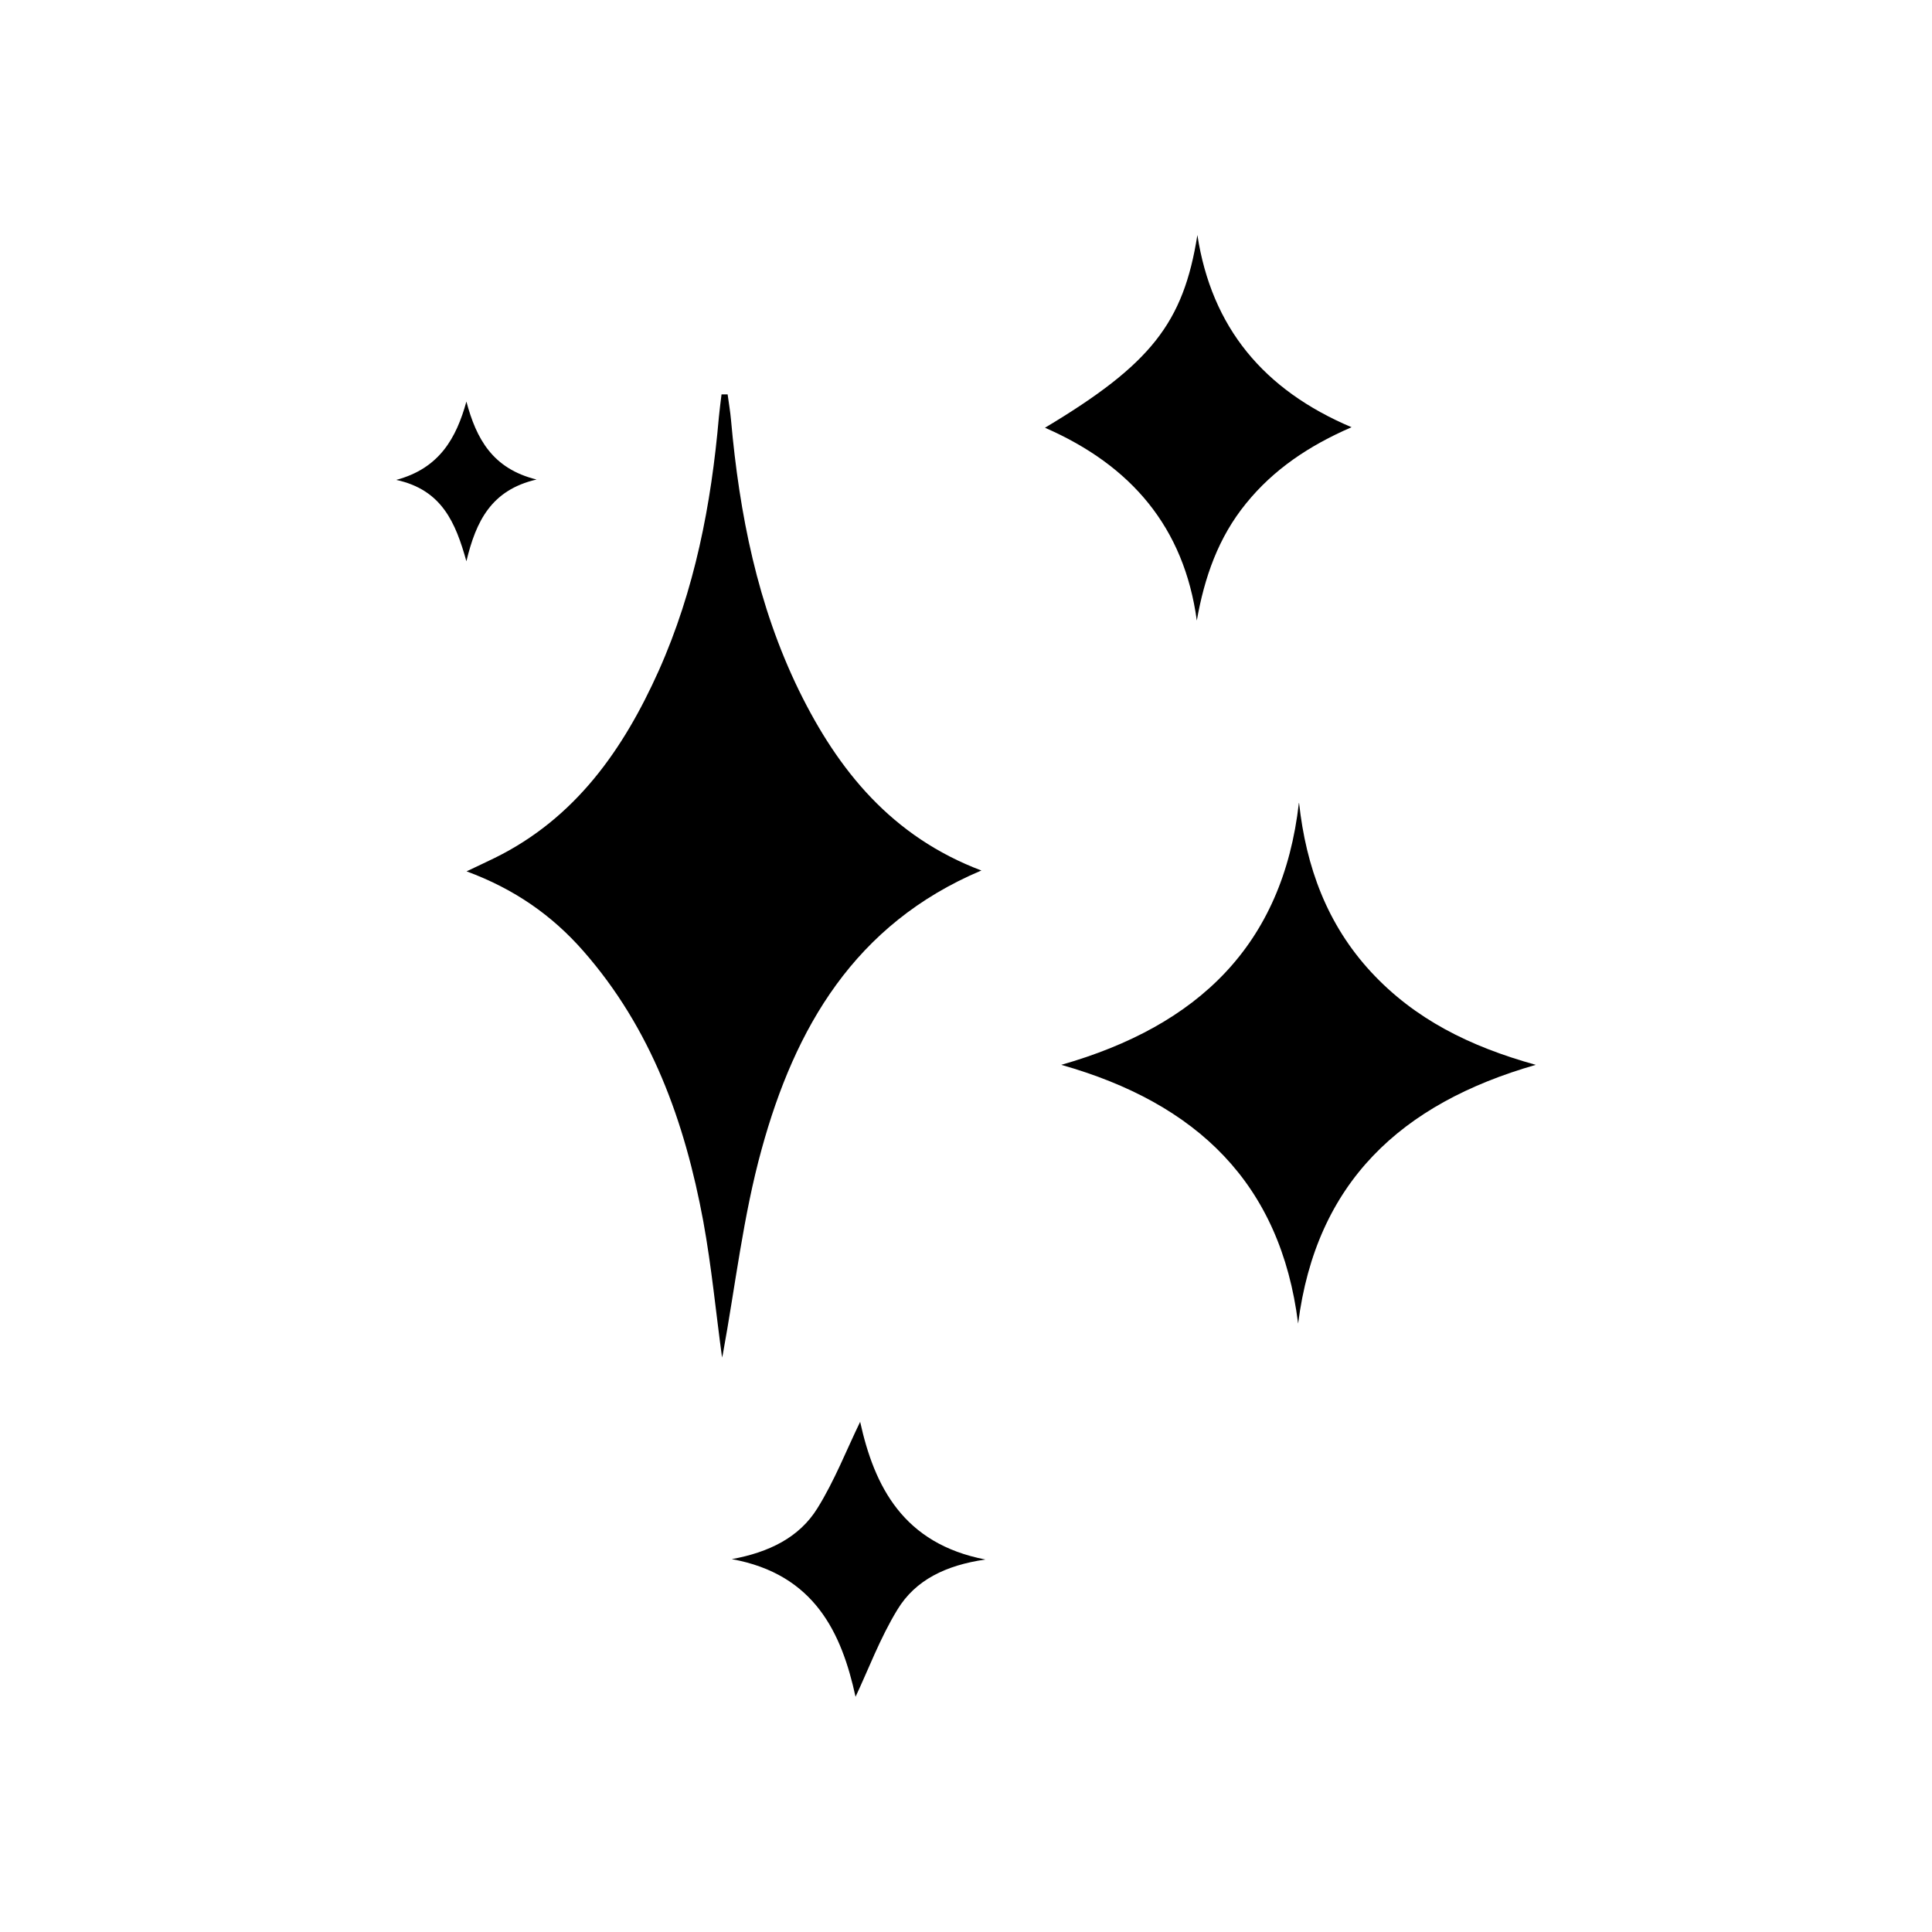 <?xml version="1.0" encoding="UTF-8"?>
<!-- Uploaded to: ICON Repo, www.iconrepo.com, Generator: ICON Repo Mixer Tools -->
<svg fill="#000000" width="800px" height="800px" version="1.1" viewBox="144 144 512 512" xmlns="http://www.w3.org/2000/svg">
 <g>
  <path d="m404.03 374.71c-33.605 14.207-49.375 41.766-58.191 73.859-4.887 17.684-6.953 36.172-10.277 54.312-0.102 0.504-0.25 0.957-0.203 0.906-1.613-11.738-2.769-24.031-4.988-36.172-4.887-26.348-13.754-51.035-31.789-71.59-8.262-9.422-18.238-16.426-30.934-21.109 2.973-1.41 5.238-2.469 7.508-3.578 21.363-10.531 34.059-28.719 43.43-49.625 9.523-21.363 13.906-43.984 15.922-67.156 0.203-2.016 0.453-4.031 0.707-6.047h1.613c0.301 2.266 0.707 4.535 0.906 6.852 2.215 24.836 7.004 49.07 18.035 71.691 10.379 21.16 24.586 38.691 48.367 47.66z"/>
  <path d="m488.27 356.82c1.863 16.977 7.406 32.145 19.094 44.789 11.539 12.445 26.047 19.699 43.629 24.586-35.82 10.277-58.242 31.234-62.977 68.57-4.637-37.129-26.801-58.391-62.773-68.57 36.223-10.328 58.695-31.738 62.977-69.426z"/>
  <path d="m420.91 257.37c28.113-16.828 36.727-27.809 40.406-51.086 3.777 24.484 17.531 41.059 40.859 50.934-11.285 4.887-20.656 11.184-27.961 20.203-7.356 9.02-11.035 19.598-13.047 31.035-3.375-24.738-17.383-41.109-40.203-51.086z"/>
  <path d="m371.94 520.76c3.777 17.18 11.438 32.344 33.199 36.527-10.43 1.512-18.539 5.391-23.328 13.301-4.586 7.508-7.707 15.922-11.082 23.074-3.68-16.879-10.832-32.496-32.797-36.477 9.875-1.812 17.887-5.742 22.672-13.453 4.586-7.356 7.758-15.566 11.387-23.023z"/>
  <path d="m267.6 250.42c2.621 9.824 6.902 17.785 18.59 20.656-11.941 2.769-16.02 10.934-18.59 21.664-2.871-10.277-6.5-18.941-18.59-21.562 11.488-3.074 15.922-11.133 18.59-20.758z"/>
 </g>
</svg>